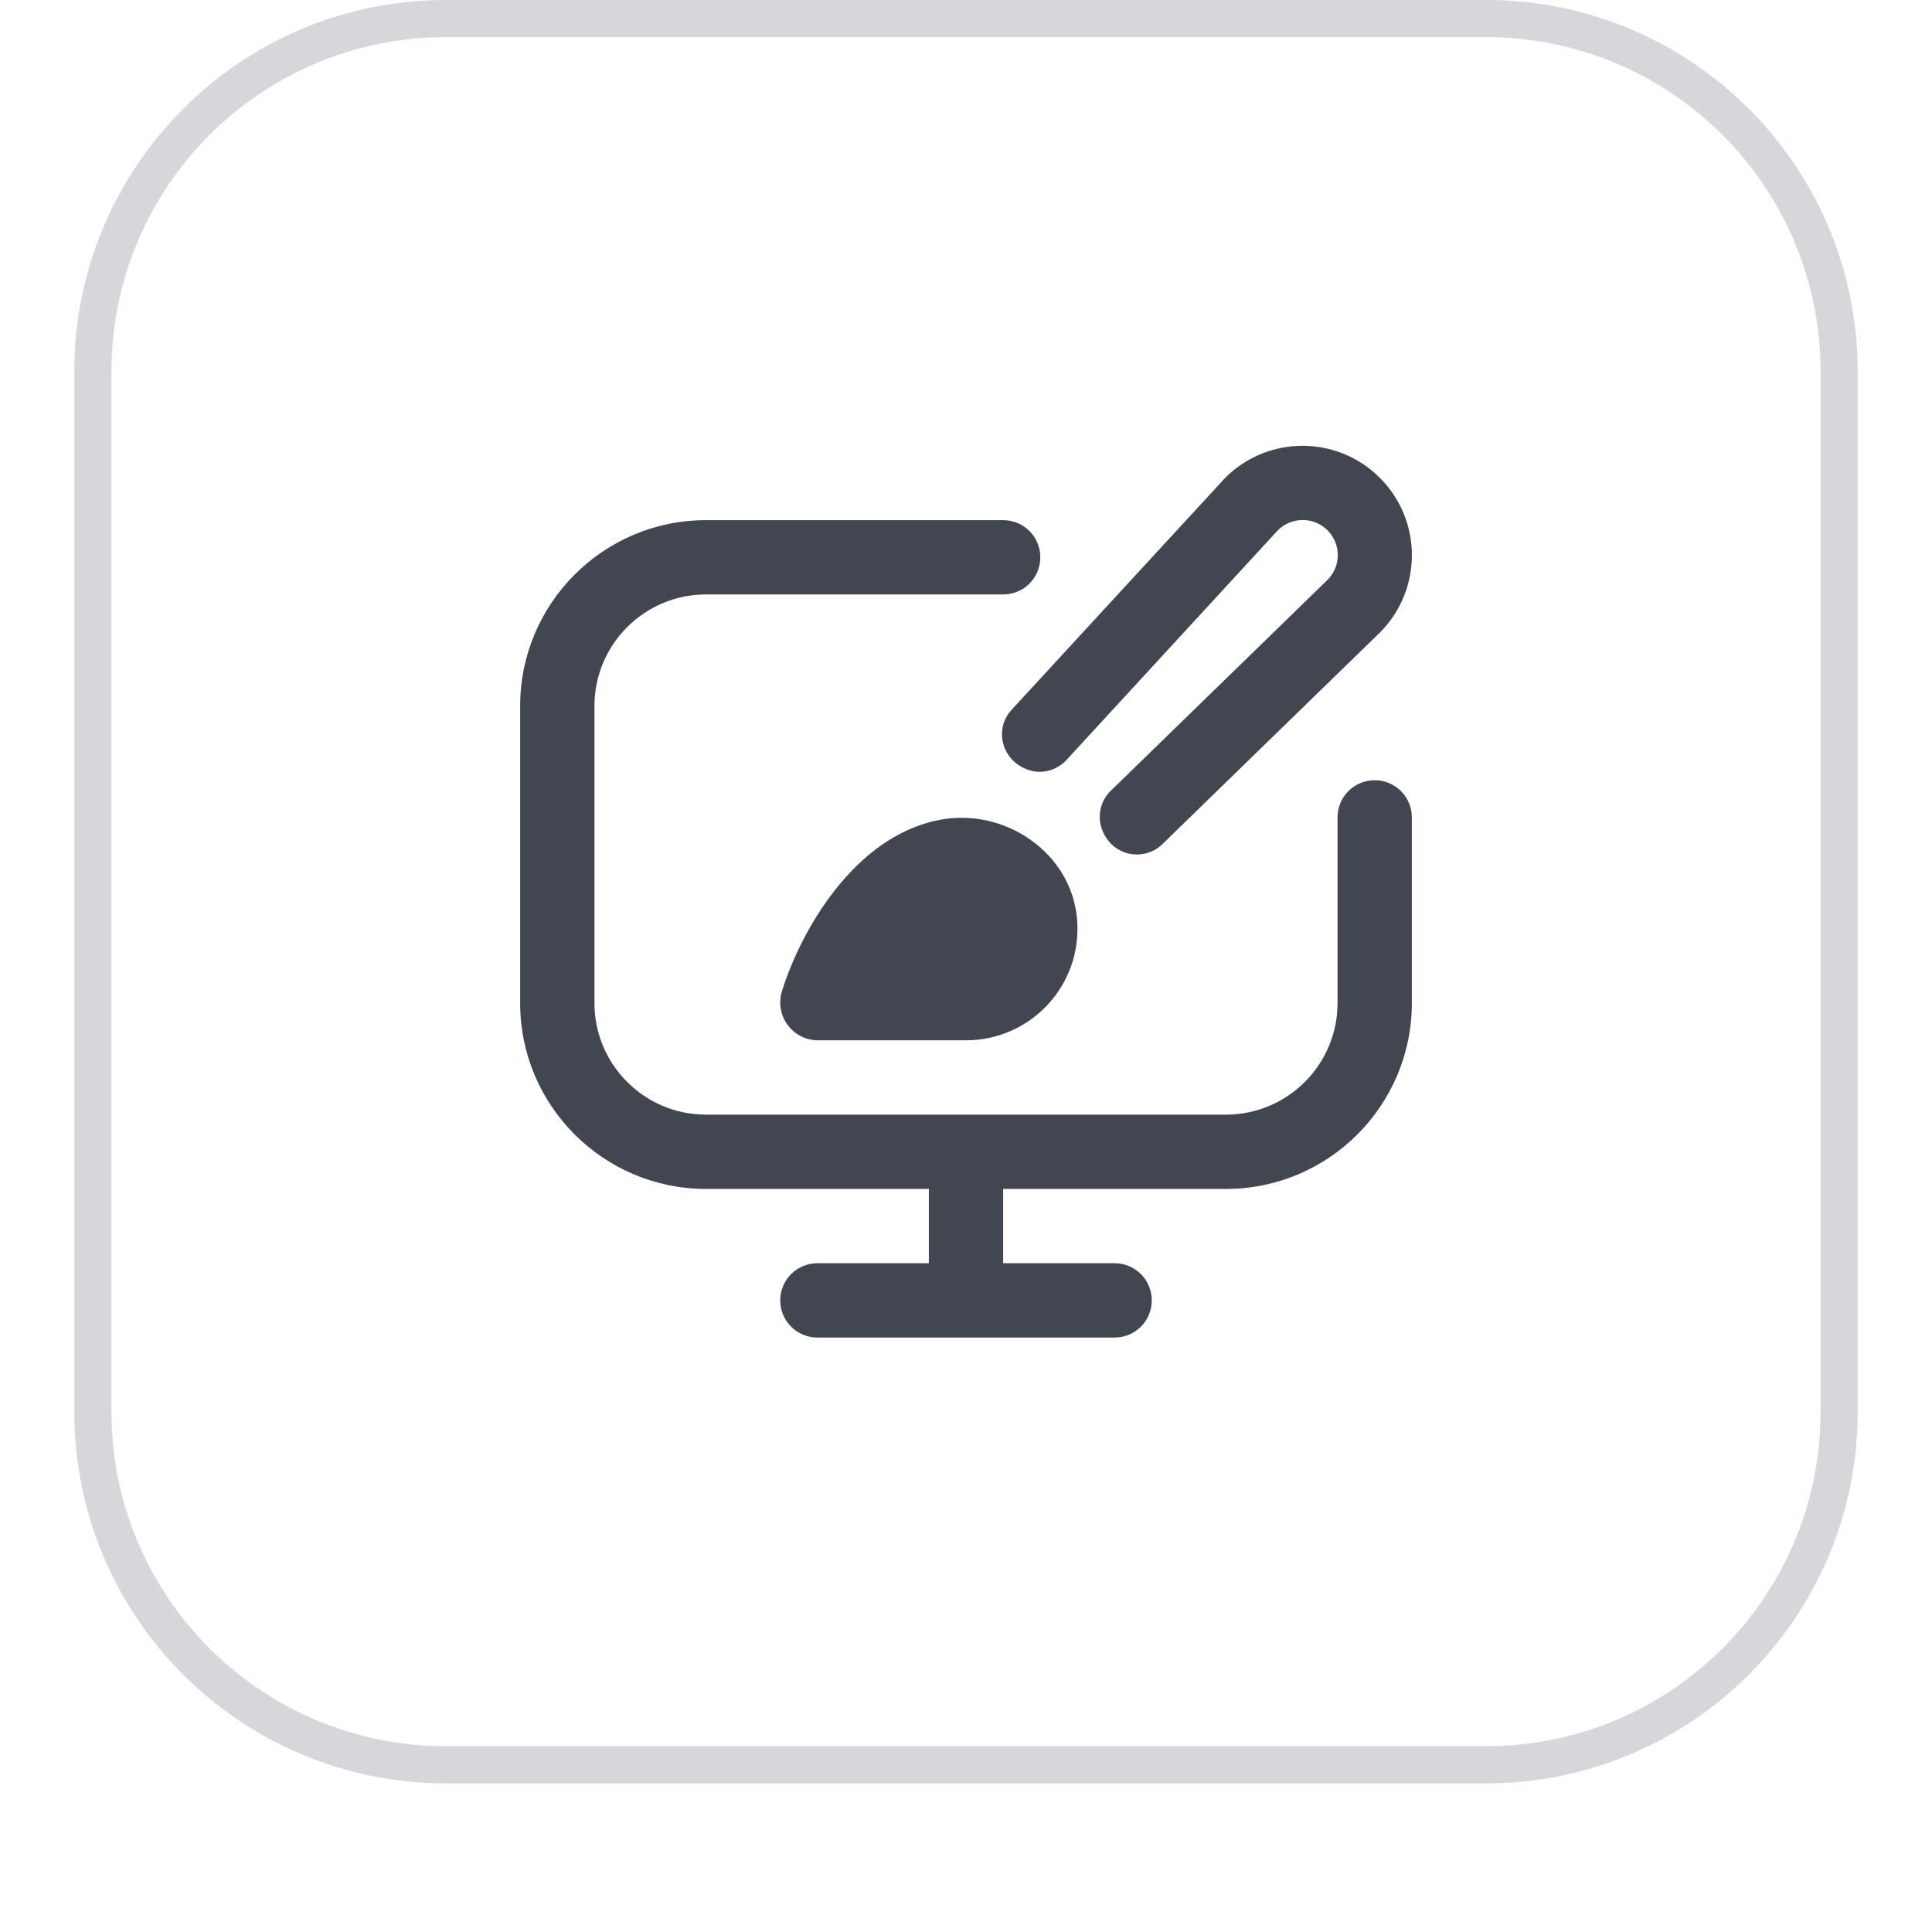 <svg width="52" height="52" viewBox="0 0 52 52" fill="none" xmlns="http://www.w3.org/2000/svg">
<g filter="url(#filter0_dii_629_15525)">
<path d="M2 11C2 5.477 6.477 1 12 1H40C45.523 1 50 5.477 50 11V39C50 44.523 45.523 49 40 49H12C6.477 49 2 44.523 2 39V11Z" fill="white"/>
<path d="M12 1.5H40C45.247 1.5 49.5 5.753 49.5 11V39C49.5 44.247 45.247 48.5 40 48.5H12C6.753 48.5 2.5 44.247 2.5 39V11C2.5 5.753 6.753 1.5 12 1.5Z" stroke="#D5D7DA"/>
<g clip-path="url(#clip0_629_15525)">
<path d="M28.988 25.726C29.146 27.506 27.748 29 26 29H22.022C21.331 29 20.841 28.334 21.047 27.675C21.549 26.066 22.983 23.51 25.287 23.067C27.042 22.729 28.83 23.946 28.988 25.726ZM37 22C36.447 22 36 22.447 36 23V28C36 29.654 34.654 31 33 31H19C17.346 31 16 29.654 16 28V20C16 18.346 17.346 17 19 17H27C27.553 17 28 16.553 28 16C28 15.447 27.553 15 27 15H19C16.243 15 14 17.243 14 20V28C14 30.757 16.243 33 19 33H25V35H22C21.448 35 21 35.447 21 36C21 36.553 21.448 37 22 37H30C30.553 37 31 36.553 31 36C31 35.447 30.553 35 30 35H27V33H33C35.757 33 38 30.757 38 28V23C38 22.447 37.553 22 37 22ZM27.586 21.685C27.593 21.688 27.601 21.691 27.608 21.695C27.992 21.863 28.438 21.754 28.717 21.441L34.358 15.311C34.706 14.922 35.304 14.889 35.692 15.237C35.705 15.249 35.717 15.26 35.73 15.273C36.099 15.641 36.099 16.238 35.731 16.607C35.731 16.607 35.731 16.607 35.73 16.608L29.886 22.294C29.555 22.625 29.508 23.138 29.763 23.531C29.767 23.537 29.771 23.543 29.774 23.548C30.113 24.077 30.852 24.154 31.296 23.71L37.14 18.025C38.288 16.875 38.288 15.012 37.14 13.862C35.991 12.712 34.128 12.711 32.978 13.86C32.939 13.899 27.217 20.116 27.217 20.116C26.762 20.627 26.958 21.414 27.586 21.685Z" fill="#414651"/>
</g>
</g>
<defs>
<filter id="filter0_dii_629_15525" x="0" y="0" width="52" height="52" filterUnits="userSpaceOnUse" color-interpolation-filters="sRGB">
<feFlood flood-opacity="0" result="BackgroundImageFix"/>
<feColorMatrix in="SourceAlpha" type="matrix" values="0 0 0 0 0 0 0 0 0 0 0 0 0 0 0 0 0 0 127 0" result="hardAlpha"/>
<feOffset dy="1"/>
<feGaussianBlur stdDeviation="1"/>
<feColorMatrix type="matrix" values="0 0 0 0 0.039 0 0 0 0 0.05 0 0 0 0 0.071 0 0 0 0.05 0"/>
<feBlend mode="normal" in2="BackgroundImageFix" result="effect1_dropShadow_629_15525"/>
<feBlend mode="normal" in="SourceGraphic" in2="effect1_dropShadow_629_15525" result="shape"/>
<feColorMatrix in="SourceAlpha" type="matrix" values="0 0 0 0 0 0 0 0 0 0 0 0 0 0 0 0 0 0 127 0" result="hardAlpha"/>
<feOffset dy="-2"/>
<feComposite in2="hardAlpha" operator="arithmetic" k2="-1" k3="1"/>
<feColorMatrix type="matrix" values="0 0 0 0 0.039 0 0 0 0 0.05 0 0 0 0 0.071 0 0 0 0.05 0"/>
<feBlend mode="normal" in2="shape" result="effect2_innerShadow_629_15525"/>
<feColorMatrix in="SourceAlpha" type="matrix" values="0 0 0 0 0 0 0 0 0 0 0 0 0 0 0 0 0 0 127 0" result="hardAlpha"/>
<feMorphology radius="1" operator="erode" in="SourceAlpha" result="effect3_innerShadow_629_15525"/>
<feOffset/>
<feComposite in2="hardAlpha" operator="arithmetic" k2="-1" k3="1"/>
<feColorMatrix type="matrix" values="0 0 0 0 0.039 0 0 0 0 0.05 0 0 0 0 0.071 0 0 0 0.18 0"/>
<feBlend mode="normal" in2="effect2_innerShadow_629_15525" result="effect3_innerShadow_629_15525"/>
</filter>
<clipPath id="clip0_629_15525">
<rect width="24" height="24" fill="white" transform="translate(14 13)"/>
</clipPath>
</defs>
</svg>
